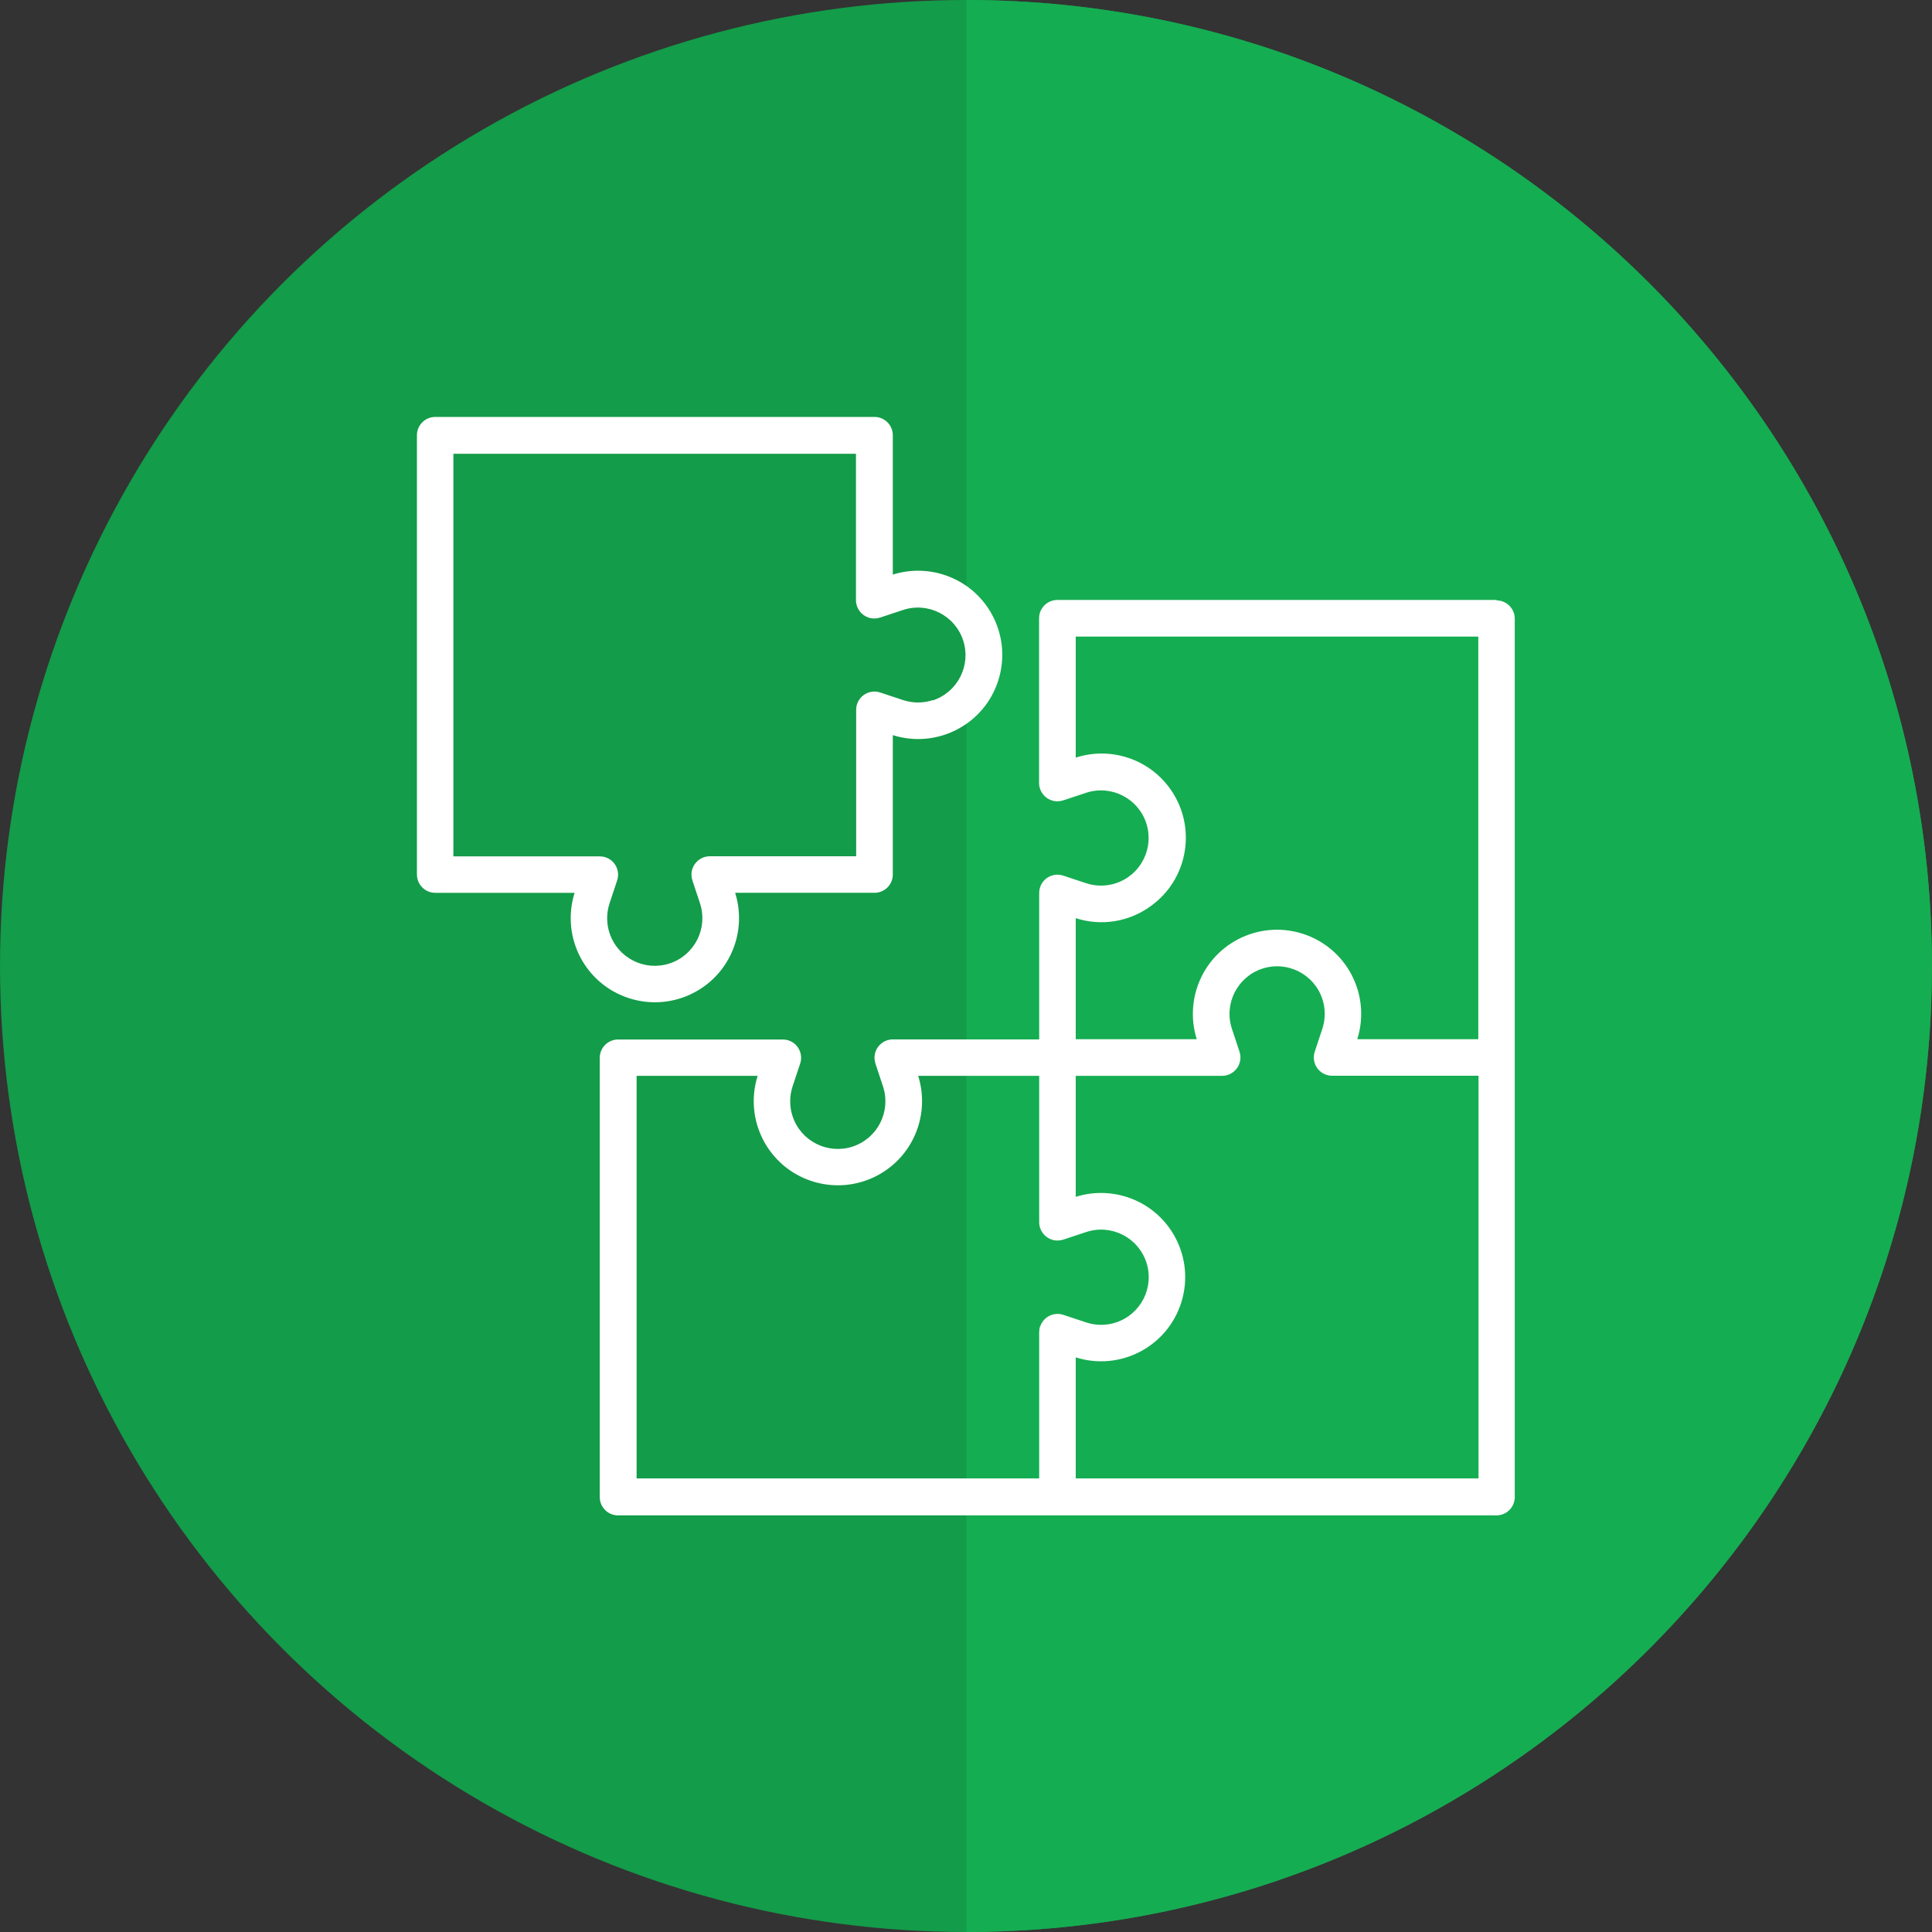 <?xml version="1.0" encoding="UTF-8"?>
<!DOCTYPE svg PUBLIC "-//W3C//DTD SVG 1.1//EN" "http://www.w3.org/Graphics/SVG/1.1/DTD/svg11.dtd">
<!-- Creator: CorelDRAW X6 -->
<svg xmlns="http://www.w3.org/2000/svg" xml:space="preserve" width="220mm" height="220mm" version="1.1" style="shape-rendering:geometricPrecision; text-rendering:geometricPrecision; image-rendering:optimizeQuality; fill-rule:evenodd; clip-rule:evenodd"
viewBox="0 0 18980 18980"
 xmlns:xlink="http://www.w3.org/1999/xlink">
 <rect x="0" y="0" width="18980" height="18980" fill="#333333" stroke="none"/>
 <defs>
  <style type="text/css">
   <![CDATA[
    .fil0 {fill:#139C49}
    .fil1 {fill:#15AD52}
    .fil2 {fill:white}
   ]]>
  </style>
 </defs>
 <g id="Capa_x0020_1">
  <circle class="fil0" cx="9490" cy="9490" r="9490"/>
  <path class="fil1" d="M9494 0c5239,2 9485,4250 9485,9490 0,5240 -4246,9487 -9485,9490l0 -18979z"/>
  <path class="fil2" d="M14703 5894l-4315 0c-99,0 -180,80 -180,180l0 1618c0,99 81,180 180,180 19,0 38,-3 57,-9l226 -75c245,-80 509,53 590,299 80,245 -53,509 -299,590 -94,31 -196,31 -291,0l-226 -75c-94,-31 -196,20 -227,114 -6,18 -9,37 -9,57l0 1438 -1438 0c-99,0 -180,81 -180,180 0,19 3,38 9,57l75 226c80,245 -53,509 -299,590 -245,80 -509,-53 -590,-299 -31,-94 -31,-196 0,-291l75 -226c31,-94 -20,-196 -114,-227 -18,-6 -37,-9 -57,-9l-1618 0c-99,0 -180,80 -180,180l0 4315c0,99 80,180 180,180l8629 0c99,0 180,-80 180,-180l0 -8629c0,-99 -80,-180 -180,-180zm-5435 -249c-162,-51 -336,-51 -497,0l0 -1369c0,-99 -80,-180 -180,-180l-4315 0c-99,0 -180,80 -180,180l0 4315c0,99 80,180 180,180l1369 0c-137,436 104,900 540,1037 436,137 900,-104 1037,-540 51,-162 51,-336 0,-497l1369 0c99,0 180,-80 180,-180l0 -1369c436,137 900,-104 1037,-540 137,-436 -104,-900 -540,-1037zm-104 1233c-94,31 -196,31 -291,0l-226 -75c-94,-31 -196,20 -227,114 -6,18 -9,37 -9,57l0 1438 -1438 0c-99,0 -180,81 -180,180 0,19 3,38 9,57l75 226c80,245 -53,509 -299,590 -245,80 -509,-53 -590,-299 -31,-94 -31,-196 0,-291l75 -226c31,-94 -20,-196 -114,-227 -18,-6 -37,-9 -57,-9l-1438 0 0 -3955 3955 0 0 1438c0,99 81,180 180,180 19,0 38,-3 57,-9l226 -75c245,-80 509,53 590,299 80,245 -53,509 -299,590zm1054 6151c-6,18 -9,37 -9,57l0 1438 -3955 0 0 -3955 1189 0c-137,436 104,900 540,1037 436,137 900,-104 1037,-540 51,-162 51,-336 0,-497l1189 0 0 1438c0,99 81,180 180,180 19,0 38,-3 57,-9l226 -75c245,-80 509,53 590,299 80,245 -53,509 -299,590 -94,31 -196,31 -291,0l-226 -75c-94,-31 -196,20 -227,114zm4305 1495l-3955 0 0 -1189c436,137 900,-104 1037,-540 137,-436 -104,-900 -540,-1037 -162,-51 -336,-51 -497,0l0 -1189 1438 0c99,0 180,-81 180,-180 0,-19 -3,-38 -9,-57l-75 -226c-80,-245 53,-509 299,-590 245,-80 509,53 590,299 31,94 31,196 0,291l-75 226c-31,94 20,196 114,227 18,6 37,9 57,9l1438 0 0 3955 0 0zm0 -4315l-1189 0c137,-436 -104,-900 -540,-1037 -436,-137 -900,104 -1037,540 -51,162 -51,336 0,497l-1189 0 0 -1189c250,81 523,37 735,-117 372,-265 458,-782 193,-1153 -209,-294 -585,-418 -928,-307l0 -1189 3955 0 0 3955z"/>
 </g>
</svg>
